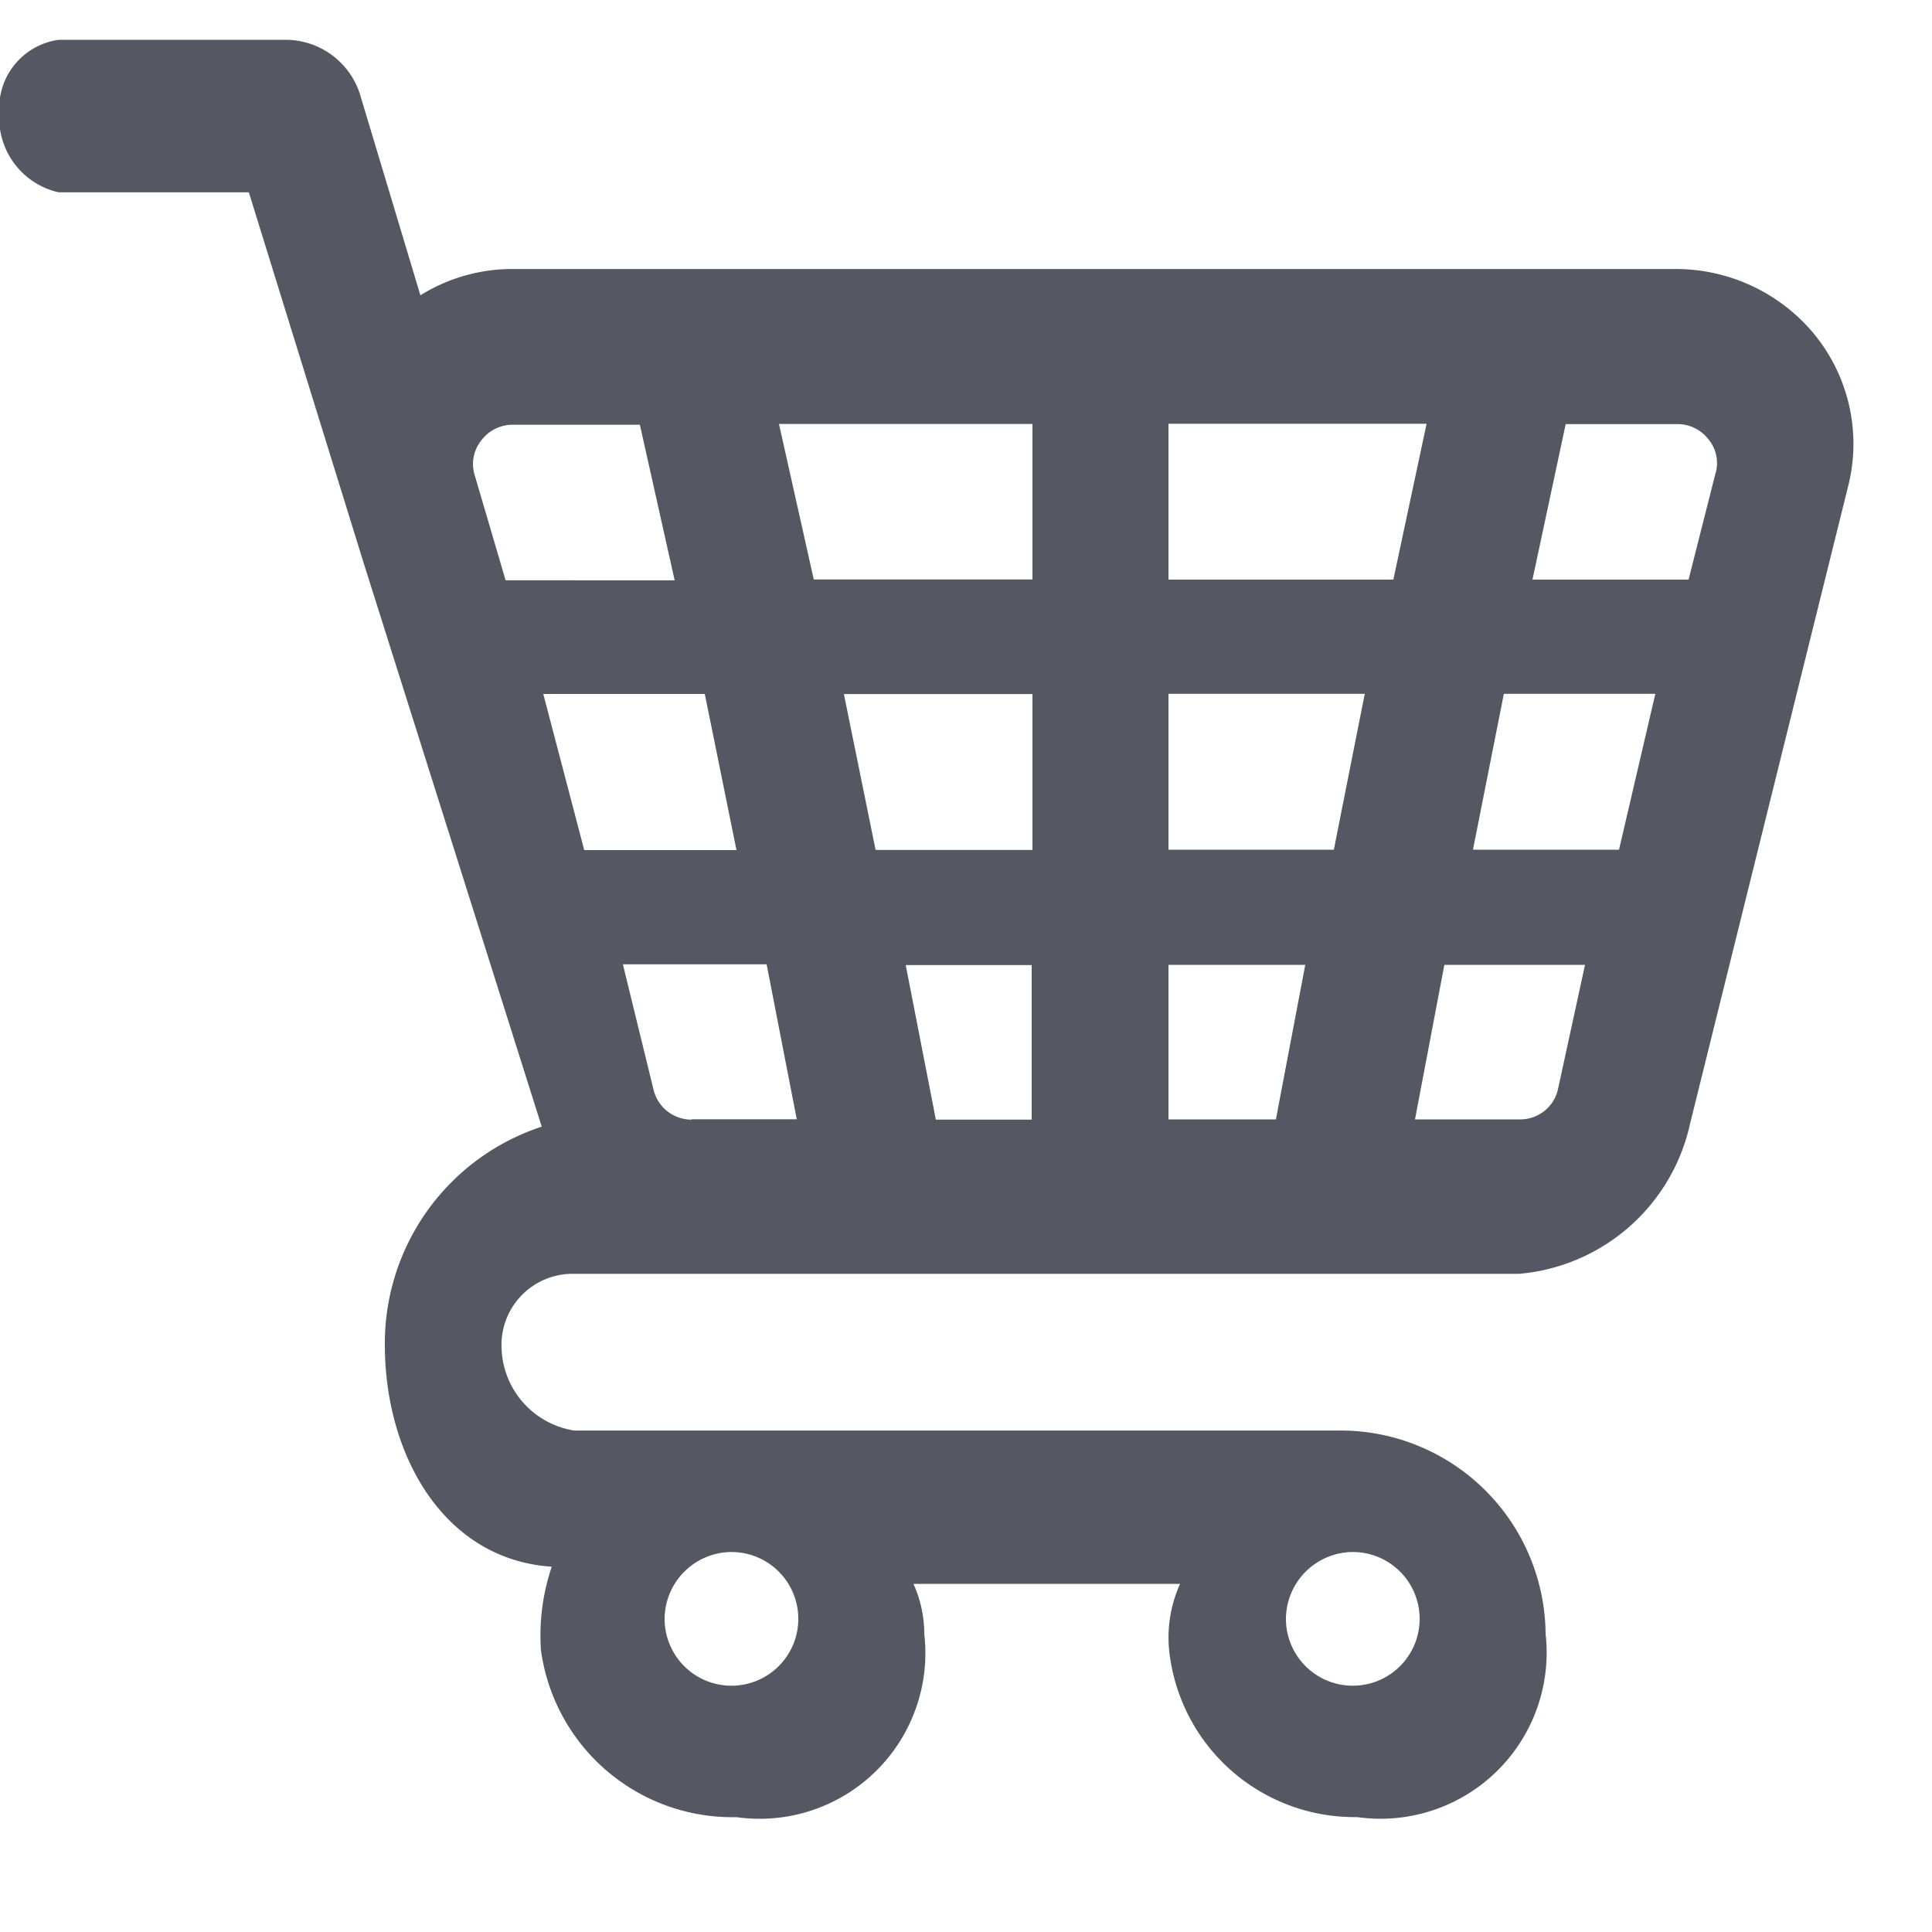 <svg xmlns="http://www.w3.org/2000/svg" fill="#555863" viewBox="0 0 25 25"><path  d="M23.47 4.316a2.327 2.327 0 0 0-1.8-.835H6.63a2.247 2.247 0 0 0-1.19.34l-.77-2.562a1.012 1.012 0 0 0-.98-.744H.76a.892.892 0 0 0-.77.9v.08a.987.987 0 0 0 .77.994h2.46l1.49 4.81 2.3 7.28a2.95 2.95 0 0 0-2.03 2.824c0 1.422.76 2.778 2.16 2.87A2.767 2.767 0 0 0 7 21.354a2.5 2.5 0 0 0 2.53 2.16 2.145 2.145 0 0 0 2.43-2.372 1.566 1.566 0 0 0-.14-.647h3.45a1.69 1.69 0 0 0-.13.95 2.412 2.412 0 0 0 2.42 2.068 2.15 2.15 0 0 0 2.44-2.37 2.654 2.654 0 0 0-2.67-2.632h-9.9a1.114 1.114 0 0 1-.94-1.072.92.92 0 0 1 .92-.956h12.25a2.484 2.484 0 0 0 2.21-1.945l2.04-8.227a2.238 2.238 0 0 0-.44-1.994zM17.5 20.083a.865.865 0 1 1-.86.865.87.87 0 0 1 .86-.865zm-8.04 0a.865.865 0 1 1-.86.865.87.87 0 0 1 .86-.865zM6.54 7.5l-.4-1.36a.49.49 0 0 1 .09-.444.508.508 0 0 1 .4-.2h1.65l.45 2.013H6.54V7.5zm.49 1.48h2.09L9.53 11H7.56zm1.92 5.508a.505.505 0 0 1-.49-.375l-.4-1.635h1.86l.39 2.005H8.95zm4.41 0h-1.25l-.39-2h1.63v2h.01zm0-3.49h-2.03l-.41-2.017h2.44V11zm0-3.5h-2.83l-.45-2.012h3.28V7.5zm3.15 6.987h-1.39v-2h1.77zm.75-3.49h-2.14V8.978h2.54zm-2.14-3.5V5.483h3.34L18.03 7.5h-2.91zm5.04 6.6a.5.5 0 0 1-.49.39h-1.36l.38-2h1.82zm.79-3.1h-1.89l.4-2.017h1.96zm1.25-4.877L21.85 7.5h-2.02l.43-2.012h1.45a.505.505 0 0 1 .4.2.482.482 0 0 1 .09.436z"/></svg>
